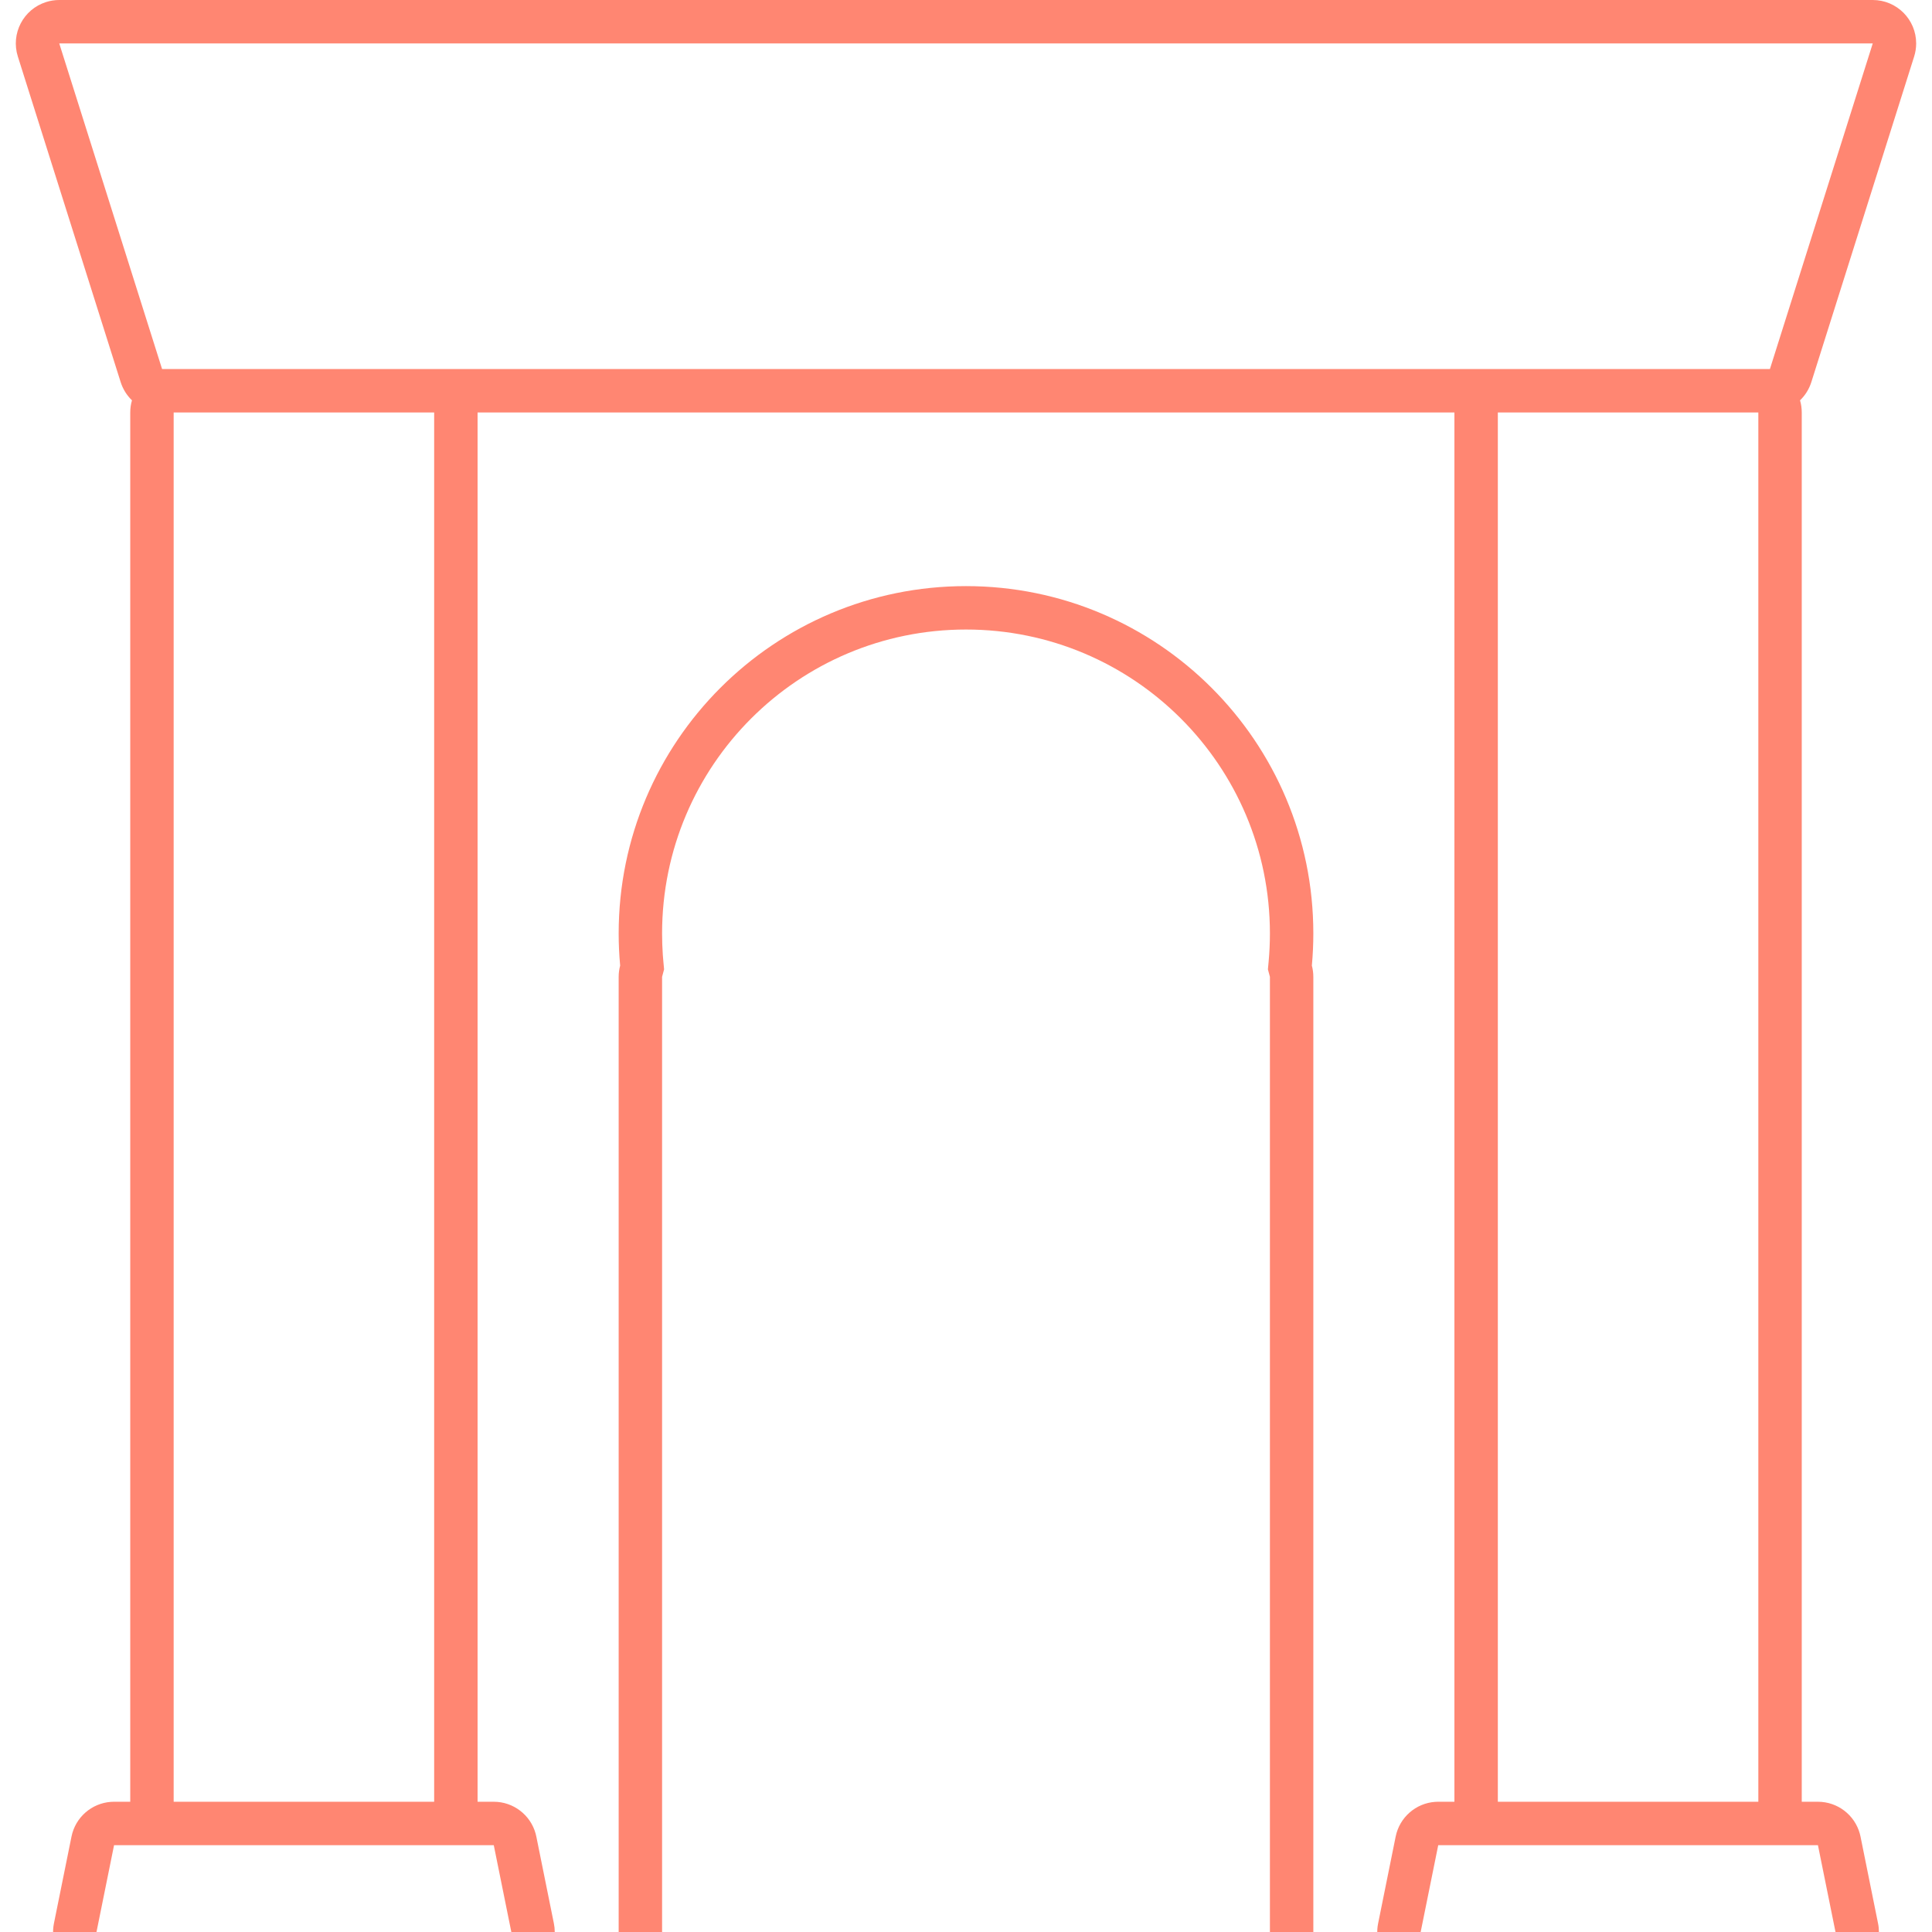 <?xml version="1.0" encoding="UTF-8"?> <svg xmlns="http://www.w3.org/2000/svg" width="108" height="108" viewBox="0 0 108 108"><g fill="none" fill-rule="evenodd"><g fill="#FF8672"><g><g><path d="M104.688 0c1.34 0 2.427 1.087 2.427 2.427 0 .248-.038.494-.112.73l-5.748 18.203c-.126.397-.346.744-.632 1.018.063.215.096.443.096.678v77.663h.905c1.098 0 2.05.735 2.34 1.779l.04.167.98 4.854c.033.158.049.32.049.481H76.989c0-.105.007-.21.021-.317l.028-.164.981-4.854c.218-1.075 1.127-1.864 2.207-1.94l.172-.006h.905V23.056H26.697v77.663h.905c1.097 0 2.05.735 2.339 1.779l.04.167.981 4.854c.032.158.049.32.049.481H2.966c0-.105.008-.21.022-.317l.027-.164.982-4.854c.217-1.075 1.126-1.864 2.207-1.94l.172-.006h.905V23.056c0-.235.033-.462.096-.677-.285-.275-.506-.622-.632-1.019L.997 3.158C.594 1.88 1.303.516 2.581.113 2.817.038 3.064 0 3.31 0h101.377zM54 32.764c10.723 0 19.416 8.693 19.416 19.416 0 .606-.028 1.206-.082 1.798.053.2.082.411.082.629V108h-2.427V54.605l-.112-.418.04-.43c.048-.522.072-1.048.072-1.577 0-9.383-7.606-16.989-16.989-16.989-9.383 0-16.989 7.606-16.989 16.989 0 .397.014.792.04 1.184l.032.39.04.432-.112.42V108h-2.427V54.607c0-.218.029-.429.083-.63-.055-.591-.083-1.19-.083-1.797 0-10.723 8.693-19.416 19.416-19.416zm-26.398 70.382H6.376L5.394 108h23.19l-.982-4.854zm74.022 0H80.398L79.416 108h23.19l-.982-4.854zM24.27 23.056H9.708v77.663H24.27V23.056zm74.022 0H83.73v77.663h14.562V23.056zm6.396-20.629H3.312L9.06 20.629h89.88l5.748-18.202z" transform="translate(-660 -330) translate(660 330)"></path></g></g></g></g></svg> 